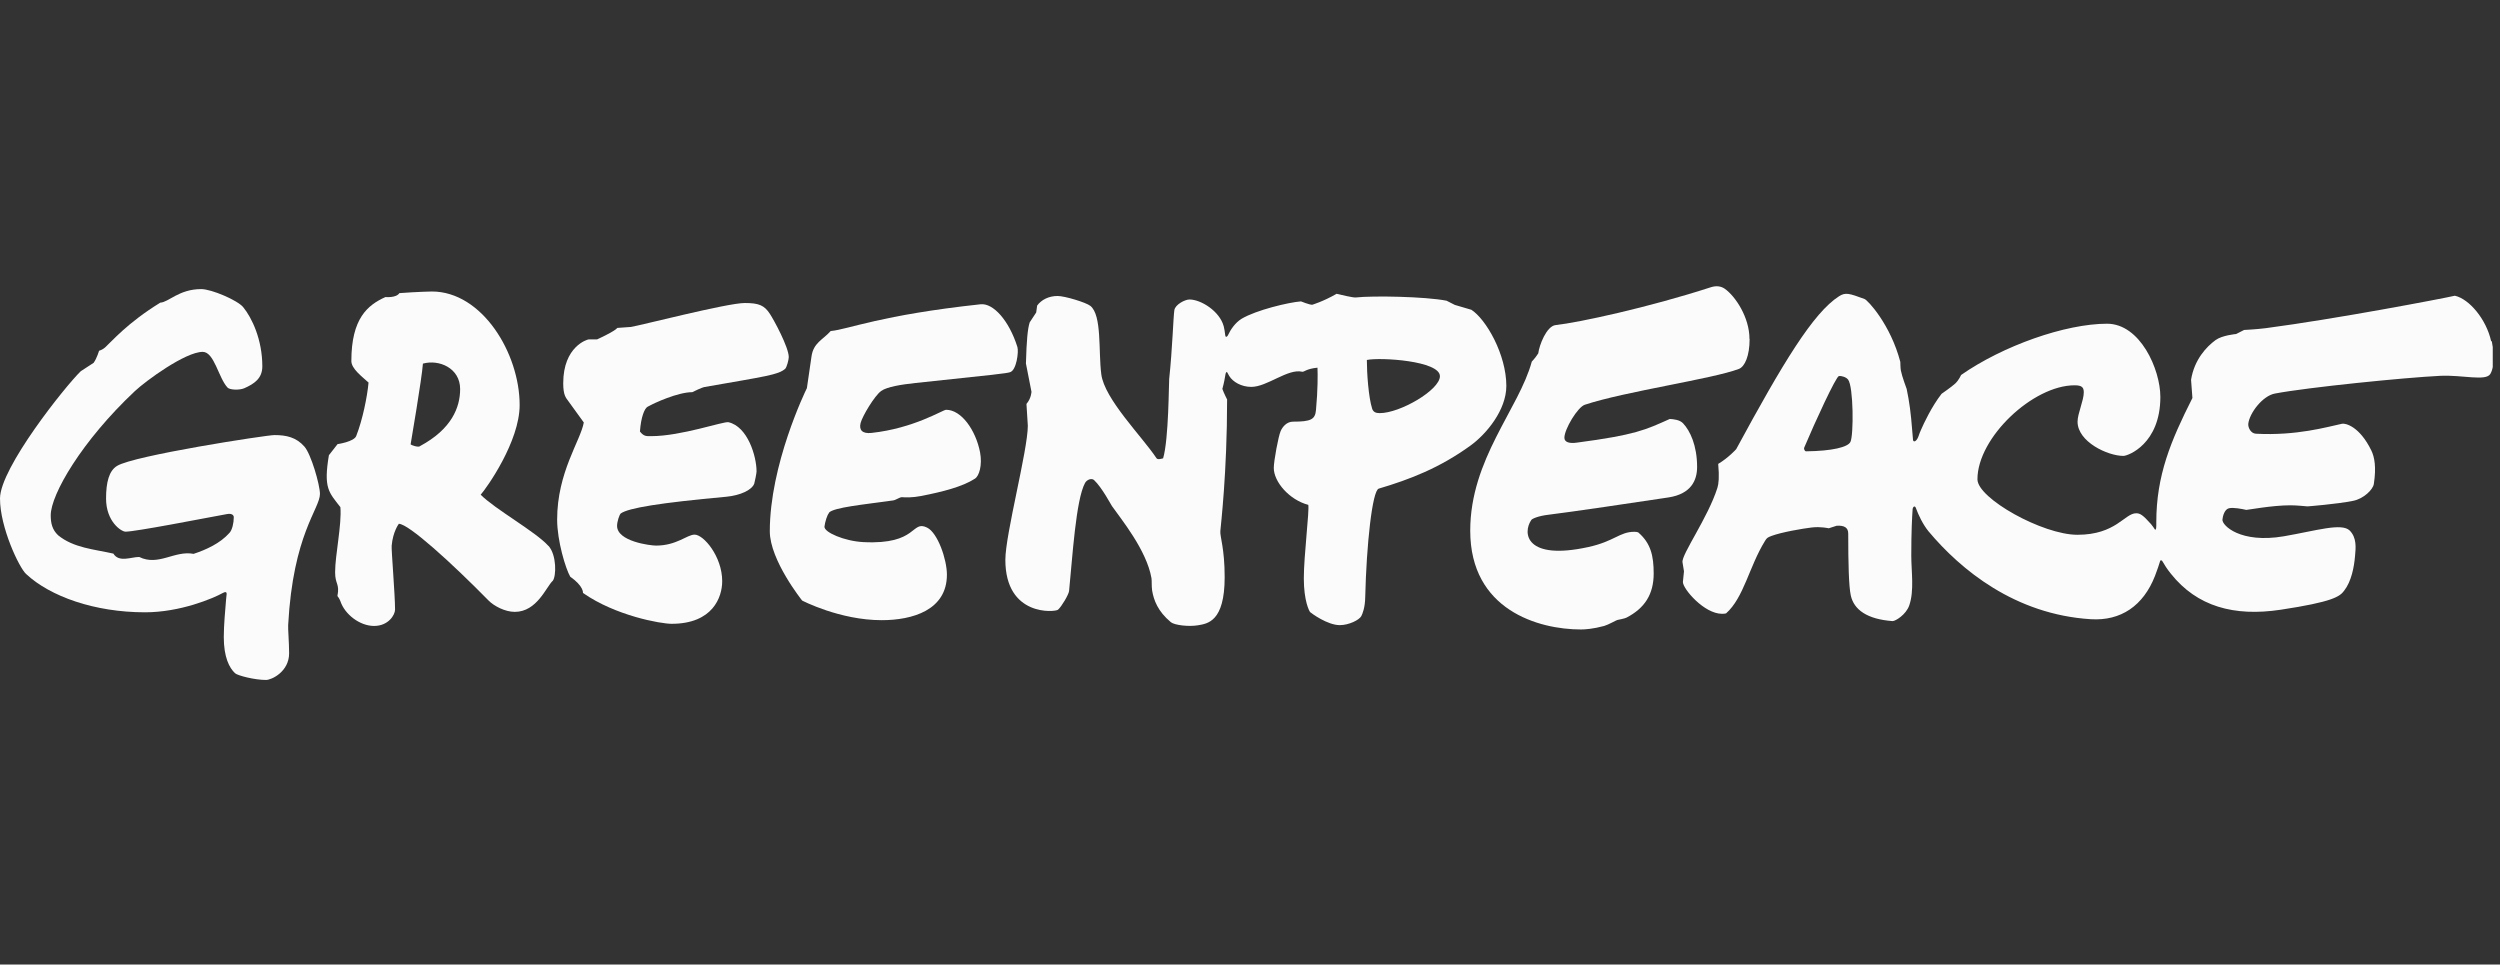 <svg width="127" height="49" viewBox="0 0 127 49" fill="none" xmlns="http://www.w3.org/2000/svg">
<rect x="0" y="0" width="127" height="49" fill="#333333" stroke="none"/>
<g clip-path="url(#clip0_1096_2356)">
<g clip-path="url(#clip1_1096_2356)">
<path d="M39.89 18.733C39.533 19.043 38.928 19.111 35.787 19.661C35.787 19.661 35.664 19.675 35.169 19.922C34.44 19.922 33.244 20.465 32.894 20.665C32.749 20.747 32.564 21.159 32.509 21.922C32.715 22.177 32.825 22.156 33.093 22.156C34.598 22.156 36.743 21.4 37.004 21.448C37.98 21.668 38.433 23.173 38.433 23.95C38.433 24.039 38.337 24.513 38.316 24.568C38.193 24.898 37.609 25.166 36.894 25.235C33.512 25.544 31.932 25.805 31.54 26.08C31.464 26.135 31.347 26.506 31.347 26.713C31.347 27.51 33.045 27.716 33.327 27.716C34.378 27.716 34.901 27.159 35.286 27.159C35.746 27.159 36.688 28.273 36.688 29.524C36.688 30.341 36.206 31.689 34.117 31.689C33.574 31.689 31.272 31.283 29.615 30.122C29.615 30.122 29.664 29.785 28.969 29.297C28.736 28.898 28.303 27.476 28.303 26.396C28.303 23.991 29.492 22.39 29.657 21.462C29.657 21.462 29.086 20.665 28.866 20.369C28.743 20.204 28.612 20.067 28.612 19.469C28.612 17.592 29.842 17.242 29.904 17.242H30.33C30.33 17.242 31.237 16.829 31.361 16.658L32.035 16.61C32.433 16.561 36.935 15.393 37.835 15.393C38.55 15.393 38.832 15.51 39.114 15.95C39.306 16.238 40.069 17.64 40.069 18.142C40.069 18.259 39.973 18.665 39.877 18.747L39.89 18.733Z" fill="#FBFBFB"/>
<path d="M42.124 26.048C42.02 26.144 41.911 26.522 41.883 26.749C41.849 27.037 42.9 27.491 43.856 27.539C46.639 27.683 46.282 26.398 47.1 26.804C47.636 27.072 48.103 28.412 48.103 29.195C48.103 30.996 46.35 31.505 44.79 31.505C42.66 31.505 40.749 30.508 40.749 30.508C40.749 30.508 39.106 28.46 39.106 26.989C39.106 23.615 40.9 19.896 40.99 19.718C40.99 19.718 41.134 18.749 41.223 18.116C41.319 17.409 41.801 17.264 42.199 16.817C43.113 16.728 44.728 16.006 49.814 15.457C50.453 15.388 51.258 16.274 51.684 17.628C51.759 17.869 51.636 18.811 51.313 18.907C51.12 18.969 50.612 19.024 46.502 19.457C45.794 19.532 45.058 19.649 44.763 19.862C44.433 20.096 43.807 21.14 43.718 21.491C43.629 21.848 43.807 22.041 44.268 21.993C46.433 21.759 47.897 20.817 48.062 20.817C48.838 20.817 49.567 21.848 49.787 22.976C49.911 23.635 49.739 24.185 49.526 24.316C48.893 24.728 47.883 24.982 46.804 25.195C46.337 25.285 46.007 25.271 45.814 25.257C45.718 25.25 45.498 25.409 45.368 25.422C43.801 25.642 42.385 25.773 42.11 26.041L42.124 26.048Z" fill="#FBFBFB"/>
<path d="M88.88 17.228C88.88 18.073 88.639 18.623 88.337 18.74C87.01 19.248 82.564 19.881 80.509 20.561C80.138 20.685 79.471 21.805 79.471 22.238C79.471 22.465 79.725 22.541 80.11 22.485C83.072 22.094 83.588 21.84 84.825 21.283C85.031 21.297 85.327 21.324 85.499 21.503C85.856 21.881 86.213 22.63 86.213 23.723C86.213 24.389 85.918 25.09 84.763 25.269C83.231 25.503 79.698 26.025 78.66 26.149C78.138 26.211 77.842 26.348 77.794 26.41C77.327 27.084 77.512 28.485 80.681 27.791C82.007 27.503 82.275 27.015 83.024 27.015C83.072 27.015 83.169 27.022 83.217 27.042C83.863 27.592 84.007 28.245 84.007 29.132C84.007 30.19 83.553 30.898 82.619 31.379C82.543 31.42 82.193 31.489 82.158 31.496C82.117 31.503 81.691 31.743 81.492 31.798C80.935 31.95 80.516 31.977 80.316 31.977C78.144 31.977 74.688 30.98 74.688 26.96C74.688 23.317 77.162 20.774 77.815 18.369C77.815 18.369 77.987 18.197 78.144 17.95C78.193 17.537 78.564 16.561 79.031 16.513C80.193 16.389 83.766 15.613 86.921 14.589C87.189 14.506 87.423 14.534 87.622 14.671C88.172 15.063 88.873 16.135 88.873 17.214L88.88 17.228Z" fill="#FBFBFB"/>
<path d="M27.856 27.729C27.209 27.008 25.134 25.86 24.419 25.131C24.728 24.781 26.398 22.43 26.398 20.575C26.398 17.949 24.495 14.808 21.938 14.808C21.938 14.808 21.196 14.822 20.289 14.891C20.124 15.145 19.581 15.09 19.581 15.09C18.68 15.496 17.849 16.169 17.849 18.341C17.849 18.733 18.392 19.131 18.722 19.434C18.66 20.135 18.419 21.331 18.096 22.149C17.979 22.444 17.148 22.561 17.148 22.561L16.708 23.125C16.426 24.808 16.708 25.008 17.292 25.764C17.368 26.65 17.024 28.19 17.024 29.07C17.024 29.702 17.265 29.633 17.141 30.279C17.141 30.279 17.237 30.389 17.292 30.54C17.512 31.207 18.275 31.798 19.003 31.798C19.732 31.798 20.069 31.235 20.069 30.966C20.069 30.217 19.876 27.936 19.897 27.722C19.959 27.001 20.261 26.609 20.261 26.609C20.756 26.609 22.942 28.595 24.811 30.499C25.093 30.788 25.656 31.083 26.151 31.083C27.285 31.083 27.753 29.798 28.082 29.503C28.261 29.269 28.282 28.203 27.869 27.736L27.856 27.729ZM21.333 22.671C21.223 22.733 20.9 22.616 20.859 22.575C20.859 22.575 21.436 19.2 21.484 18.472C22.295 18.245 23.375 18.692 23.375 19.764C23.375 20.692 22.948 21.798 21.333 22.664V22.671Z" fill="#FBFBFB"/>
<path d="M74.722 15.73L73.904 15.489L73.485 15.276C72.392 15.063 69.753 15.015 68.873 15.111C68.722 15.125 68.144 14.98 67.897 14.925C67.237 15.31 66.66 15.482 66.66 15.482C66.509 15.482 66.09 15.31 66.09 15.31C65.464 15.358 63.821 15.75 63.079 16.19C62.736 16.396 62.502 16.774 62.399 16.994C62.399 17.001 62.392 17.015 62.385 17.022C62.358 17.084 62.261 17.187 62.241 17.022C62.22 16.864 62.199 16.692 62.165 16.575C61.959 15.805 61.004 15.214 60.426 15.214C60.193 15.214 59.698 15.475 59.657 15.757C59.602 16.114 59.56 17.702 59.395 19.249C59.375 19.407 59.375 22.314 59.086 23.283C59.017 23.297 58.811 23.372 58.749 23.276C58.021 22.176 56.103 20.273 55.945 19.008C55.794 17.84 55.986 16.011 55.388 15.537C55.169 15.365 54.096 15.036 53.725 15.036C53.272 15.036 52.894 15.235 52.687 15.524L52.639 15.874L52.309 16.376C52.206 16.699 52.151 17.262 52.117 18.465L52.399 19.901C52.399 19.901 52.392 20.231 52.144 20.52L52.213 21.627C52.213 22.871 51.072 27.145 51.072 28.438C51.072 31.338 53.602 31.097 53.746 30.974C53.925 30.822 54.289 30.204 54.309 30.025C54.481 28.314 54.653 25.393 55.12 24.534C55.217 24.362 55.457 24.273 55.581 24.39C55.986 24.774 56.433 25.633 56.488 25.709C56.935 26.348 58.248 27.943 58.495 29.372C58.516 29.489 58.495 29.778 58.529 30.005C58.612 30.492 58.818 31.056 59.478 31.606C59.657 31.757 60.378 31.846 60.859 31.764C61.34 31.681 62.213 31.585 62.213 29.324C62.213 27.86 61.973 27.269 61.993 26.987C62.014 26.706 62.337 24.025 62.337 20.293C62.337 20.293 62.165 19.956 62.096 19.757C62.186 19.434 62.227 19.18 62.254 19.015C62.268 18.925 62.316 18.857 62.351 18.932C62.378 18.987 62.413 19.042 62.447 19.104C62.632 19.4 63.059 19.654 63.567 19.654C64.371 19.654 65.423 18.712 66.151 18.884C66.248 18.905 66.358 18.733 66.928 18.678C66.942 19.029 66.949 19.778 66.852 20.829C66.811 21.31 66.591 21.42 65.691 21.42C65.361 21.42 65.155 21.682 65.058 21.895C64.942 22.156 64.708 23.42 64.708 23.771C64.708 24.479 65.498 25.393 66.461 25.647C66.522 25.943 66.234 28.231 66.234 29.379C66.234 30.527 66.509 31.049 66.557 31.097C66.626 31.159 67.436 31.757 68.062 31.757C68.529 31.757 69.058 31.489 69.155 31.297C69.21 31.187 69.347 30.884 69.354 30.314C69.416 27.688 69.711 24.919 70.041 24.822C71.622 24.355 73.148 23.764 74.708 22.63C75.512 22.046 76.522 20.829 76.522 19.606C76.522 18.011 75.492 16.211 74.736 15.73H74.722ZM70.083 20.987C69.883 20.987 69.76 20.925 69.705 20.761C69.519 20.176 69.436 18.946 69.436 18.286C70.124 18.142 73.148 18.328 73.148 19.111C73.148 19.812 71.114 20.994 70.083 20.987Z" fill="#FBFBFB"/>
<path d="M16.254 25.099C16.254 24.631 15.801 23.064 15.464 22.686C15.045 22.212 14.55 22.102 13.938 22.102C13.54 22.102 6.79 23.14 5.945 23.669C5.54 23.916 5.388 24.494 5.388 25.326C5.388 26.494 6.158 27.009 6.378 27.009C6.873 27.009 10.296 26.343 11.526 26.116C11.78 26.068 11.876 26.171 11.876 26.274C11.876 26.576 11.794 26.927 11.656 27.071C11.182 27.607 10.46 27.93 9.835 28.136C8.866 27.951 8.048 28.776 7.072 28.294C6.653 28.294 6.048 28.59 5.759 28.123C4.784 27.903 3.732 27.834 2.948 27.188C2.653 26.906 2.577 26.576 2.577 26.178C2.577 25.119 4.158 22.398 6.852 19.868C7.409 19.346 9.416 17.875 10.296 17.875C10.887 17.875 11.093 19.188 11.56 19.69C11.677 19.813 12.165 19.827 12.405 19.724C12.921 19.497 13.326 19.222 13.326 18.611C13.326 17.25 12.797 16.143 12.351 15.6C12.069 15.257 10.749 14.686 10.22 14.686C9.093 14.686 8.557 15.36 8.144 15.374C6.467 16.404 5.677 17.346 5.333 17.655C5.203 17.772 5.031 17.82 5.031 17.82C5.031 17.82 4.928 18.191 4.756 18.432C4.694 18.473 4.103 18.858 4.103 18.858C3.333 19.6 0 23.772 0 25.326C0 26.789 0.969 28.831 1.326 29.16C2.55 30.301 4.811 31.105 7.368 31.105C9.155 31.105 10.825 30.398 11.32 30.123C11.443 30.054 11.526 30.061 11.512 30.191C11.498 30.343 11.471 30.549 11.464 30.714C11.45 30.886 11.368 31.765 11.368 32.356C11.368 33.394 11.649 33.923 11.938 34.198C12.069 34.322 12.942 34.542 13.512 34.542C13.794 34.542 14.687 34.123 14.687 33.188C14.687 32.652 14.625 31.923 14.639 31.752C14.887 27.126 16.254 25.855 16.254 25.085V25.099Z" fill="#FBFBFB"/>
<path d="M126.55 17.332C126.302 16.212 125.436 15.188 124.708 15.023C124.048 15.174 118.646 16.205 115.093 16.672C114.605 16.734 114 16.762 114 16.762L113.595 16.968C113.595 16.968 112.887 17.03 112.55 17.277C112.089 17.614 111.471 18.267 111.306 19.291L111.375 20.219C110.275 22.397 109.54 24.15 109.54 26.528C109.54 26.576 109.54 26.624 109.54 26.679C109.54 26.851 109.519 26.94 109.471 26.899C109.416 26.817 109.347 26.714 109.271 26.624C108.845 26.143 108.708 26.074 108.515 26.074C107.931 26.074 107.491 27.167 105.533 27.167C103.766 27.167 100.454 25.318 100.454 24.349C100.454 22.226 103.278 19.573 105.388 19.573C105.759 19.573 105.856 19.676 105.856 19.93C105.856 20.349 105.54 21.009 105.54 21.422C105.54 22.439 107.065 23.16 107.869 23.16C108.103 23.16 109.746 22.555 109.746 20.164C109.746 18.762 108.722 16.445 107.038 16.445C104.921 16.445 101.746 17.566 99.622 19.05C99.622 19.05 99.512 19.311 99.326 19.483C99.141 19.655 98.632 20.006 98.632 20.006C98.124 20.659 97.725 21.518 97.588 21.834C97.546 21.923 97.498 22.047 97.457 22.171C97.368 22.411 97.216 22.494 97.182 22.356C97.168 22.233 97.155 22.081 97.141 21.875C97.072 20.975 96.997 20.425 96.859 19.758C96.859 19.758 96.619 19.119 96.564 18.823C96.543 18.741 96.536 18.384 96.536 18.384C96.041 16.487 94.88 15.243 94.715 15.188C93.945 14.906 93.753 14.837 93.423 15.05C92.11 15.889 90.57 18.439 88.199 22.817C88.199 22.817 87.814 23.25 87.285 23.566C87.347 24.239 87.306 24.59 87.244 24.782C86.77 26.288 85.409 28.177 85.471 28.562L85.546 29.023L85.491 29.566C85.491 29.916 86.57 31.181 87.478 31.181C87.553 31.181 87.636 31.174 87.684 31.16C88.591 30.356 88.852 28.789 89.663 27.477C89.753 27.332 89.78 27.305 90 27.222C90.522 27.03 91.574 26.851 92.034 26.796C92.495 26.741 92.9 26.837 92.9 26.837L93.306 26.707C93.684 26.686 93.89 26.796 93.89 27.105C93.89 28.59 93.918 29.799 94.021 30.253C94.179 30.968 94.838 31.456 96.144 31.552C96.289 31.552 96.825 31.229 96.99 30.755C97.251 29.999 97.093 29.044 97.093 28.219C97.093 26.988 97.134 26.26 97.162 25.855C97.189 25.717 97.285 25.683 97.326 25.806C97.45 26.143 97.677 26.638 97.972 26.995C99.601 28.94 102.357 31.215 106.213 31.456C107.746 31.552 108.88 30.769 109.471 29.263C109.601 28.933 109.691 28.645 109.739 28.487C109.766 28.439 109.828 28.459 109.869 28.542C109.945 28.679 110.076 28.892 110.282 29.147C111.608 30.81 113.485 31.332 115.856 30.975C118.495 30.576 118.859 30.308 119.079 30.013C119.45 29.538 119.588 28.817 119.636 28.246C119.677 27.82 119.725 27.318 119.368 26.954C118.955 26.549 117.691 26.954 116.021 27.243C113.808 27.621 112.873 26.686 112.9 26.397C112.914 26.226 113.003 25.875 113.23 25.82C113.45 25.765 113.904 25.855 114.11 25.903C114.192 25.903 115.43 25.669 116.351 25.669C116.687 25.669 117.093 25.717 117.223 25.724C117.223 25.724 118.68 25.614 119.54 25.442C120.069 25.339 120.55 24.872 120.591 24.583C120.722 23.731 120.625 23.222 120.467 22.892C119.856 21.634 119.134 21.497 118.983 21.525C118.213 21.689 116.674 22.143 114.598 22.033C114.344 22.019 114.192 21.724 114.213 21.525C114.275 20.988 114.935 20.109 115.567 19.992C117.23 19.676 122.151 19.181 123.959 19.092C125.093 19.037 126.282 19.38 126.509 18.995C126.777 18.549 126.646 17.628 126.584 17.339L126.55 17.332ZM94 22.452C93.869 22.714 93.079 22.913 91.746 22.927C91.684 22.927 91.622 22.81 91.656 22.734C92.206 21.428 93.272 19.119 93.416 19.105C93.56 19.085 93.787 19.16 93.883 19.284C94.158 19.634 94.172 22.116 94 22.452Z" fill="#FBFBFB"/>
</g>
</g>
<defs>
<clipPath id="clip0_1096_2356">
<rect width="126.632" height="48" fill="white" transform="translate(0 0.548)"/>
</clipPath>
<clipPath id="clip1_1096_2356">
<rect width="126.632" height="20" fill="white" transform="translate(0 14.548)"/>
</clipPath>
</defs>
</svg>
